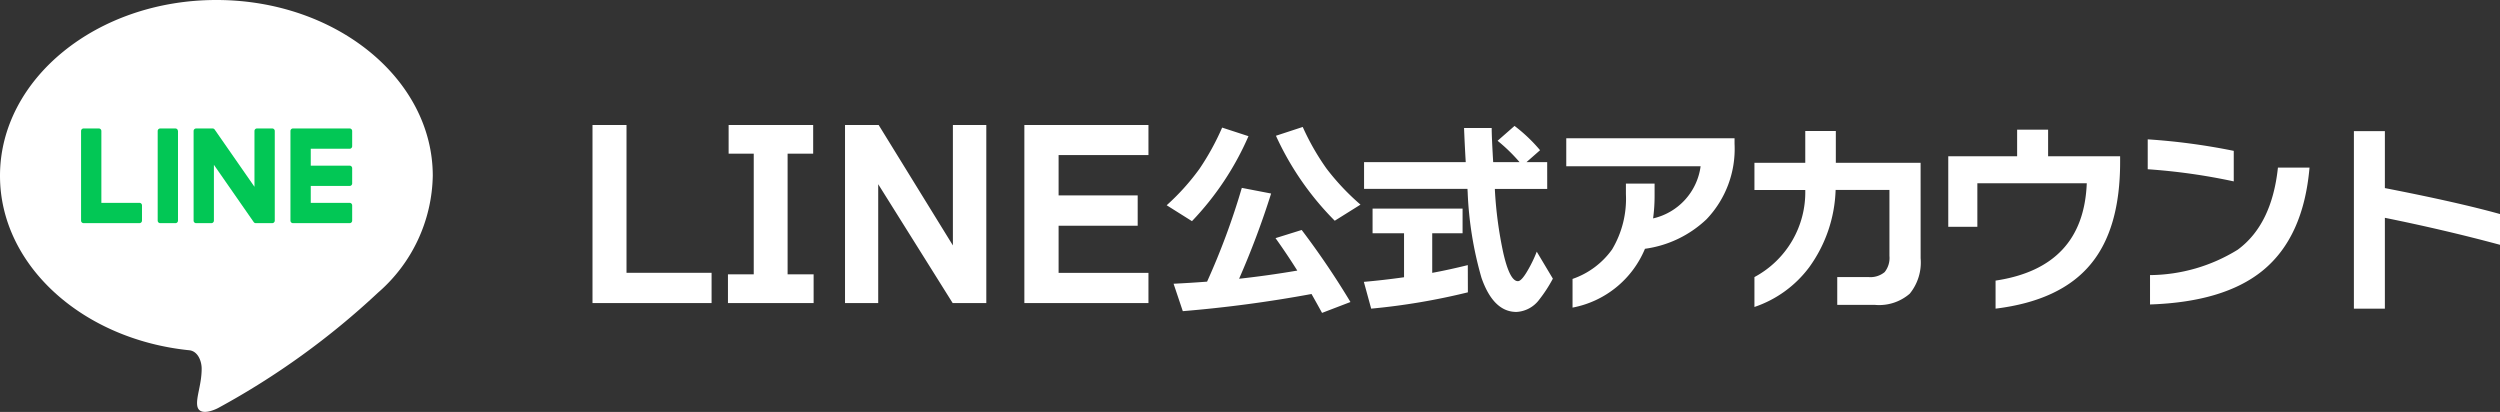 <svg xmlns="http://www.w3.org/2000/svg" width="167.212" height="27.55" viewBox="0 0 167.212 27.55"><rect x="0" y="0" width="167.212" height="27.55" fill="#333333" stroke="none"/><g transform="translate(-18.898 -675)"><g transform="translate(18.898 675)"><path d="M12.689,23.43C5.541,22.715,0,17.759,0,11.759,0,5.269,6.485,0,14.473,0S28.946,5.269,28.946,11.759a10.582,10.582,0,0,1-3.669,7.821,51.84,51.84,0,0,1-10.669,7.7c-.253.139-1.3.6-1.415-.146-.087-.559.3-1.444.295-2.485,0-.444-.216-1.131-.8-1.22Z" transform="translate(0 0)" fill="#fff" fill-rule="evenodd"/><path d="M110,152.152a.17.17,0,0,1,.17-.17h3.788a.17.17,0,0,1,.17.17v1.018a.17.17,0,0,1-.17.17h-2.6v1.13h2.6a.17.17,0,0,1,.17.17v1.018a.17.17,0,0,1-.17.17h-2.6v1.13h2.6a.17.17,0,0,1,.17.17v1.018a.17.17,0,0,1-.17.17h-3.788a.17.17,0,0,1-.17-.17v-5.993Zm-6.308-.169a.17.17,0,0,0-.17.17v5.993a.17.17,0,0,0,.17.17h1.018a.17.17,0,0,0,.17-.17v-3.732l2.662,3.828a.17.17,0,0,0,.139.073h1.1a.17.17,0,0,0,.17-.17v-5.993a.17.17,0,0,0-.17-.17h-1.018a.17.17,0,0,0-.17.17v3.731l-2.662-3.828a.17.17,0,0,0-.139-.073Zm-1.219.17a.17.17,0,0,0-.17-.17H101.29a.17.17,0,0,0-.17.17v5.993a.17.17,0,0,0,.17.17h1.018a.17.17,0,0,0,.17-.17v-5.993Zm-6.308,6.162a.17.17,0,0,1-.17-.17v-5.993a.17.17,0,0,1,.17-.17h1.018a.17.17,0,0,1,.17.17v4.805H99.9a.17.17,0,0,1,.17.17v1.018a.17.17,0,0,1-.17.17H96.17Z" transform="translate(-90.573 -143.39)" fill="#02c755" fill-rule="evenodd"/></g><path d="M9.39.27H1.425V-11.64H3.7v9.885H9.39Zm6.825,0h-5.73V-1.65H12.21V-9.72H10.53v-1.92h5.655v1.92h-1.71v8.07h1.74Zm11.55,0h-2.25l-4.98-7.95V.27h-2.22V-11.64h2.25L25.53-3.585V-11.64h2.235ZM38.61.27h-8.3V-11.64h8.3v2.01H32.6v2.7H37.89V-4.9H32.6v3.15H38.61ZM52.793-6.314,51.071-5.236a19.523,19.523,0,0,1-3.934-5.684l1.792-.588a16.372,16.372,0,0,0,1.582,2.772A15.891,15.891,0,0,0,52.793-6.314ZM45.3-10.892a19.384,19.384,0,0,1-3.78,5.684L39.829-6.272a15.357,15.357,0,0,0,2.184-2.422,17.018,17.018,0,0,0,1.526-2.772ZM49.517-.336A86.445,86.445,0,0,1,40.907.812l-.616-1.834q1.148-.056,2.24-.14a47.953,47.953,0,0,0,2.324-6.272l1.96.378a56.228,56.228,0,0,1-2.142,5.7q1.918-.21,3.892-.546-.714-1.134-1.456-2.17l1.75-.546A54.018,54.018,0,0,1,52.121.2l-1.9.728Q49.881.308,49.517-.336ZM65.281-7.364h-3.5v.07a26.753,26.753,0,0,0,.56,4.2q.434,1.9.98,1.9.238,0,.644-.7a8.476,8.476,0,0,0,.616-1.274l1.078,1.806a9.355,9.355,0,0,1-.91,1.4,2.03,2.03,0,0,1-1.526.826q-1.54,0-2.338-2.282a23.978,23.978,0,0,1-.924-5.712l-.014-.238H53.031V-9.156h6.8q-.07-1.2-.112-2.282h1.848q0,.588.1,2.282h1.764a11.181,11.181,0,0,0-1.47-1.428l1.134-.994a10.628,10.628,0,0,1,1.708,1.624l-.91.8h1.386ZM59.975-.448A44.146,44.146,0,0,1,53.507.644l-.49-1.792q1.3-.112,2.688-.308V-4.4H53.6V-6.048h6.02V-4.4h-2.03V-1.75q1.092-.2,2.38-.518Zm17.836-9.926a6.811,6.811,0,0,1-1.876,5.04A7.434,7.434,0,0,1,71.819-3.36,6.563,6.563,0,0,1,66.975.574V-1.344a5.42,5.42,0,0,0,2.646-1.974,6.611,6.611,0,0,0,.924-3.7v-.7h1.918v.8a11.237,11.237,0,0,1-.1,1.526,4.137,4.137,0,0,0,3.178-3.486H66.555v-1.876H77.811ZM90.257-2.73a3.306,3.306,0,0,1-.728,2.373A3.125,3.125,0,0,1,87.2.392h-2.52V-1.47h2.072A1.49,1.49,0,0,0,87.849-1.8a1.515,1.515,0,0,0,.322-1.085v-4.41h-3.6a9.291,9.291,0,0,1-1.764,5.166A7.593,7.593,0,0,1,79.141.532v-2a6.434,6.434,0,0,0,3.4-5.824h-3.4v-1.82h3.4v-2.128h2.044v2.128h5.67ZM103.6-9.156q0,4.466-1.974,6.832Q99.609.112,95.269.644V-1.232q5.88-.882,6.1-6.51H94.051V-4.83H92.105V-9.548h4.606v-1.778h2.072v1.778H103.6Zm7.6,1.288a40.486,40.486,0,0,0-5.754-.812v-2a42.907,42.907,0,0,1,5.754.77Zm5.068-.924q-.406,4.69-3.164,6.916Q110.529.2,105.6.364V-1.6A11.311,11.311,0,0,0,111.467-3.3q2.282-1.68,2.688-5.488Zm12.74,5.166q-3.626-.98-7.7-1.806V.644h-2.072V-11.228h2.072V-7.42q4.886.952,7.7,1.736Z" transform="translate(57.102 695)" fill="#fff"/></g></svg>